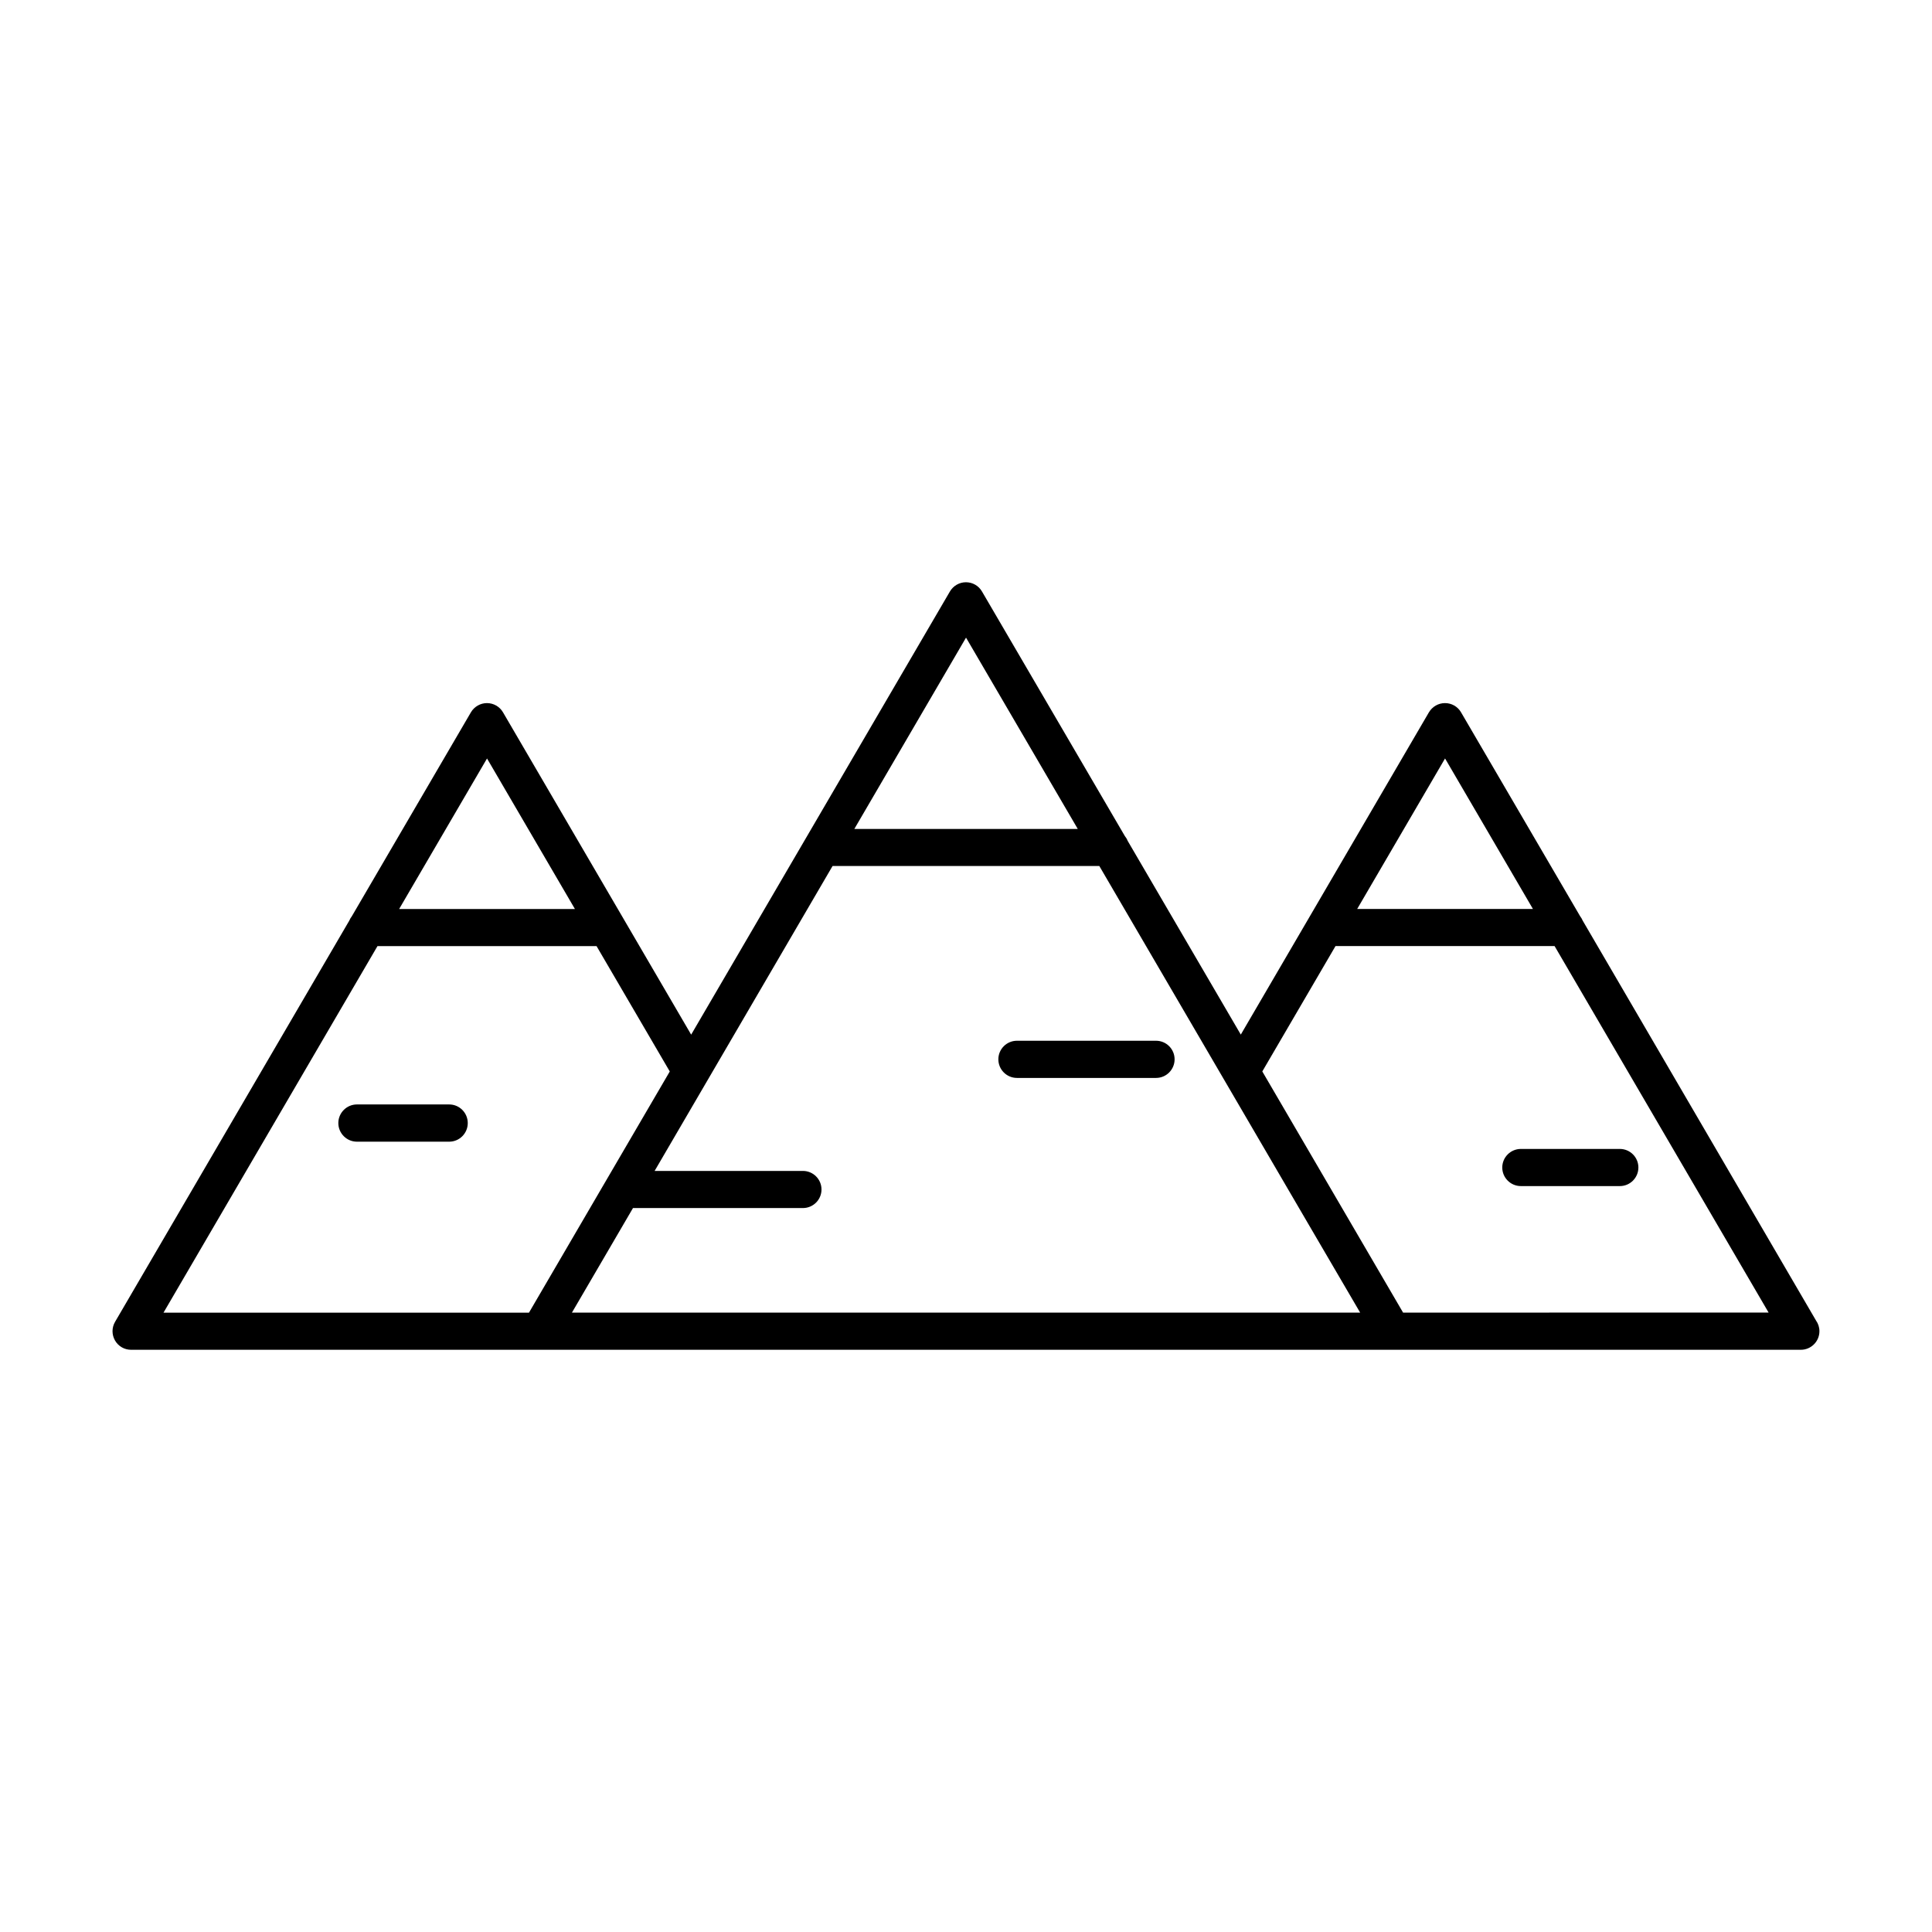 <?xml version="1.0" encoding="UTF-8"?>
<!-- Uploaded to: SVG Repo, www.svgrepo.com, Generator: SVG Repo Mixer Tools -->
<svg fill="#000000" width="800px" height="800px" version="1.1" viewBox="144 144 512 512" xmlns="http://www.w3.org/2000/svg">
 <g>
  <path d="m563.43 387.97c-0.168-0.414-0.402-0.797-0.672-1.152l-31.566-54.051c-0.887-1.527-2.5-2.438-4.254-2.438-1.758 0-3.359 0.934-4.258 2.438l-49.855 85.41-30-51.375c-0.168-0.453-0.434-0.867-0.734-1.25l-37.859-64.812c-0.883-1.516-2.488-2.438-4.246-2.438-1.75 0-3.359 0.938-4.242 2.438l-68.578 117.45-49.867-85.422c-0.887-1.516-2.5-2.438-4.254-2.438-1.742 0-3.367 0.941-4.246 2.438l-31.562 54.055c-0.266 0.348-0.504 0.734-0.672 1.152l-62.074 106.33c-0.891 1.527-0.891 3.402-0.016 4.934 0.875 1.535 2.5 2.469 4.262 2.469h334.25 0.02 108.21 0.016c2.715 0 4.934-2.207 4.934-4.922 0-1.055-0.332-2.023-0.906-2.836zm-36.477-42.973 23.293 39.891h-46.578zm-22.496 146.86h-208.89l7.766-13.297 8.414-14.414h45.031c2.715 0 4.926-2.203 4.926-4.918 0-2.719-2.207-4.922-4.926-4.922l-39.301 0.004 47.156-80.805h70.699l55.391 94.867zm-104.45-178.88 29.613 50.703-59.215 0.004zm-126.94 32.027 23.293 39.891h-46.582zm-29.031 49.723h58.055l19.406 33.223-17.41 29.816-19.91 34.113-96.852-0.004zm271.8 97.133-17.801-30.496-19.512-33.422 19.398-33.223h58.059l56.715 97.121z"/>
  <path d="m413.5 419.81c-2.715 0-4.926 2.203-4.926 4.918 0 2.715 2.207 4.934 4.926 4.934h36.863c2.715 0 4.918-2.207 4.918-4.934 0-2.715-2.203-4.918-4.918-4.918z"/>
  <path d="m547.05 448.48c-2.715 0-4.934 2.207-4.934 4.918 0 2.715 2.207 4.926 4.934 4.926h26.223c2.715 0 4.918-2.207 4.918-4.926 0-2.711-2.203-4.918-4.918-4.918z"/>
  <path d="m263.04 436.69h-24.453c-2.699 0-4.926 2.207-4.926 4.934 0 2.707 2.211 4.934 4.926 4.934h24.453c2.715 0 4.922-2.211 4.922-4.934s-2.207-4.934-4.922-4.934z"/>
 </g>
</svg>